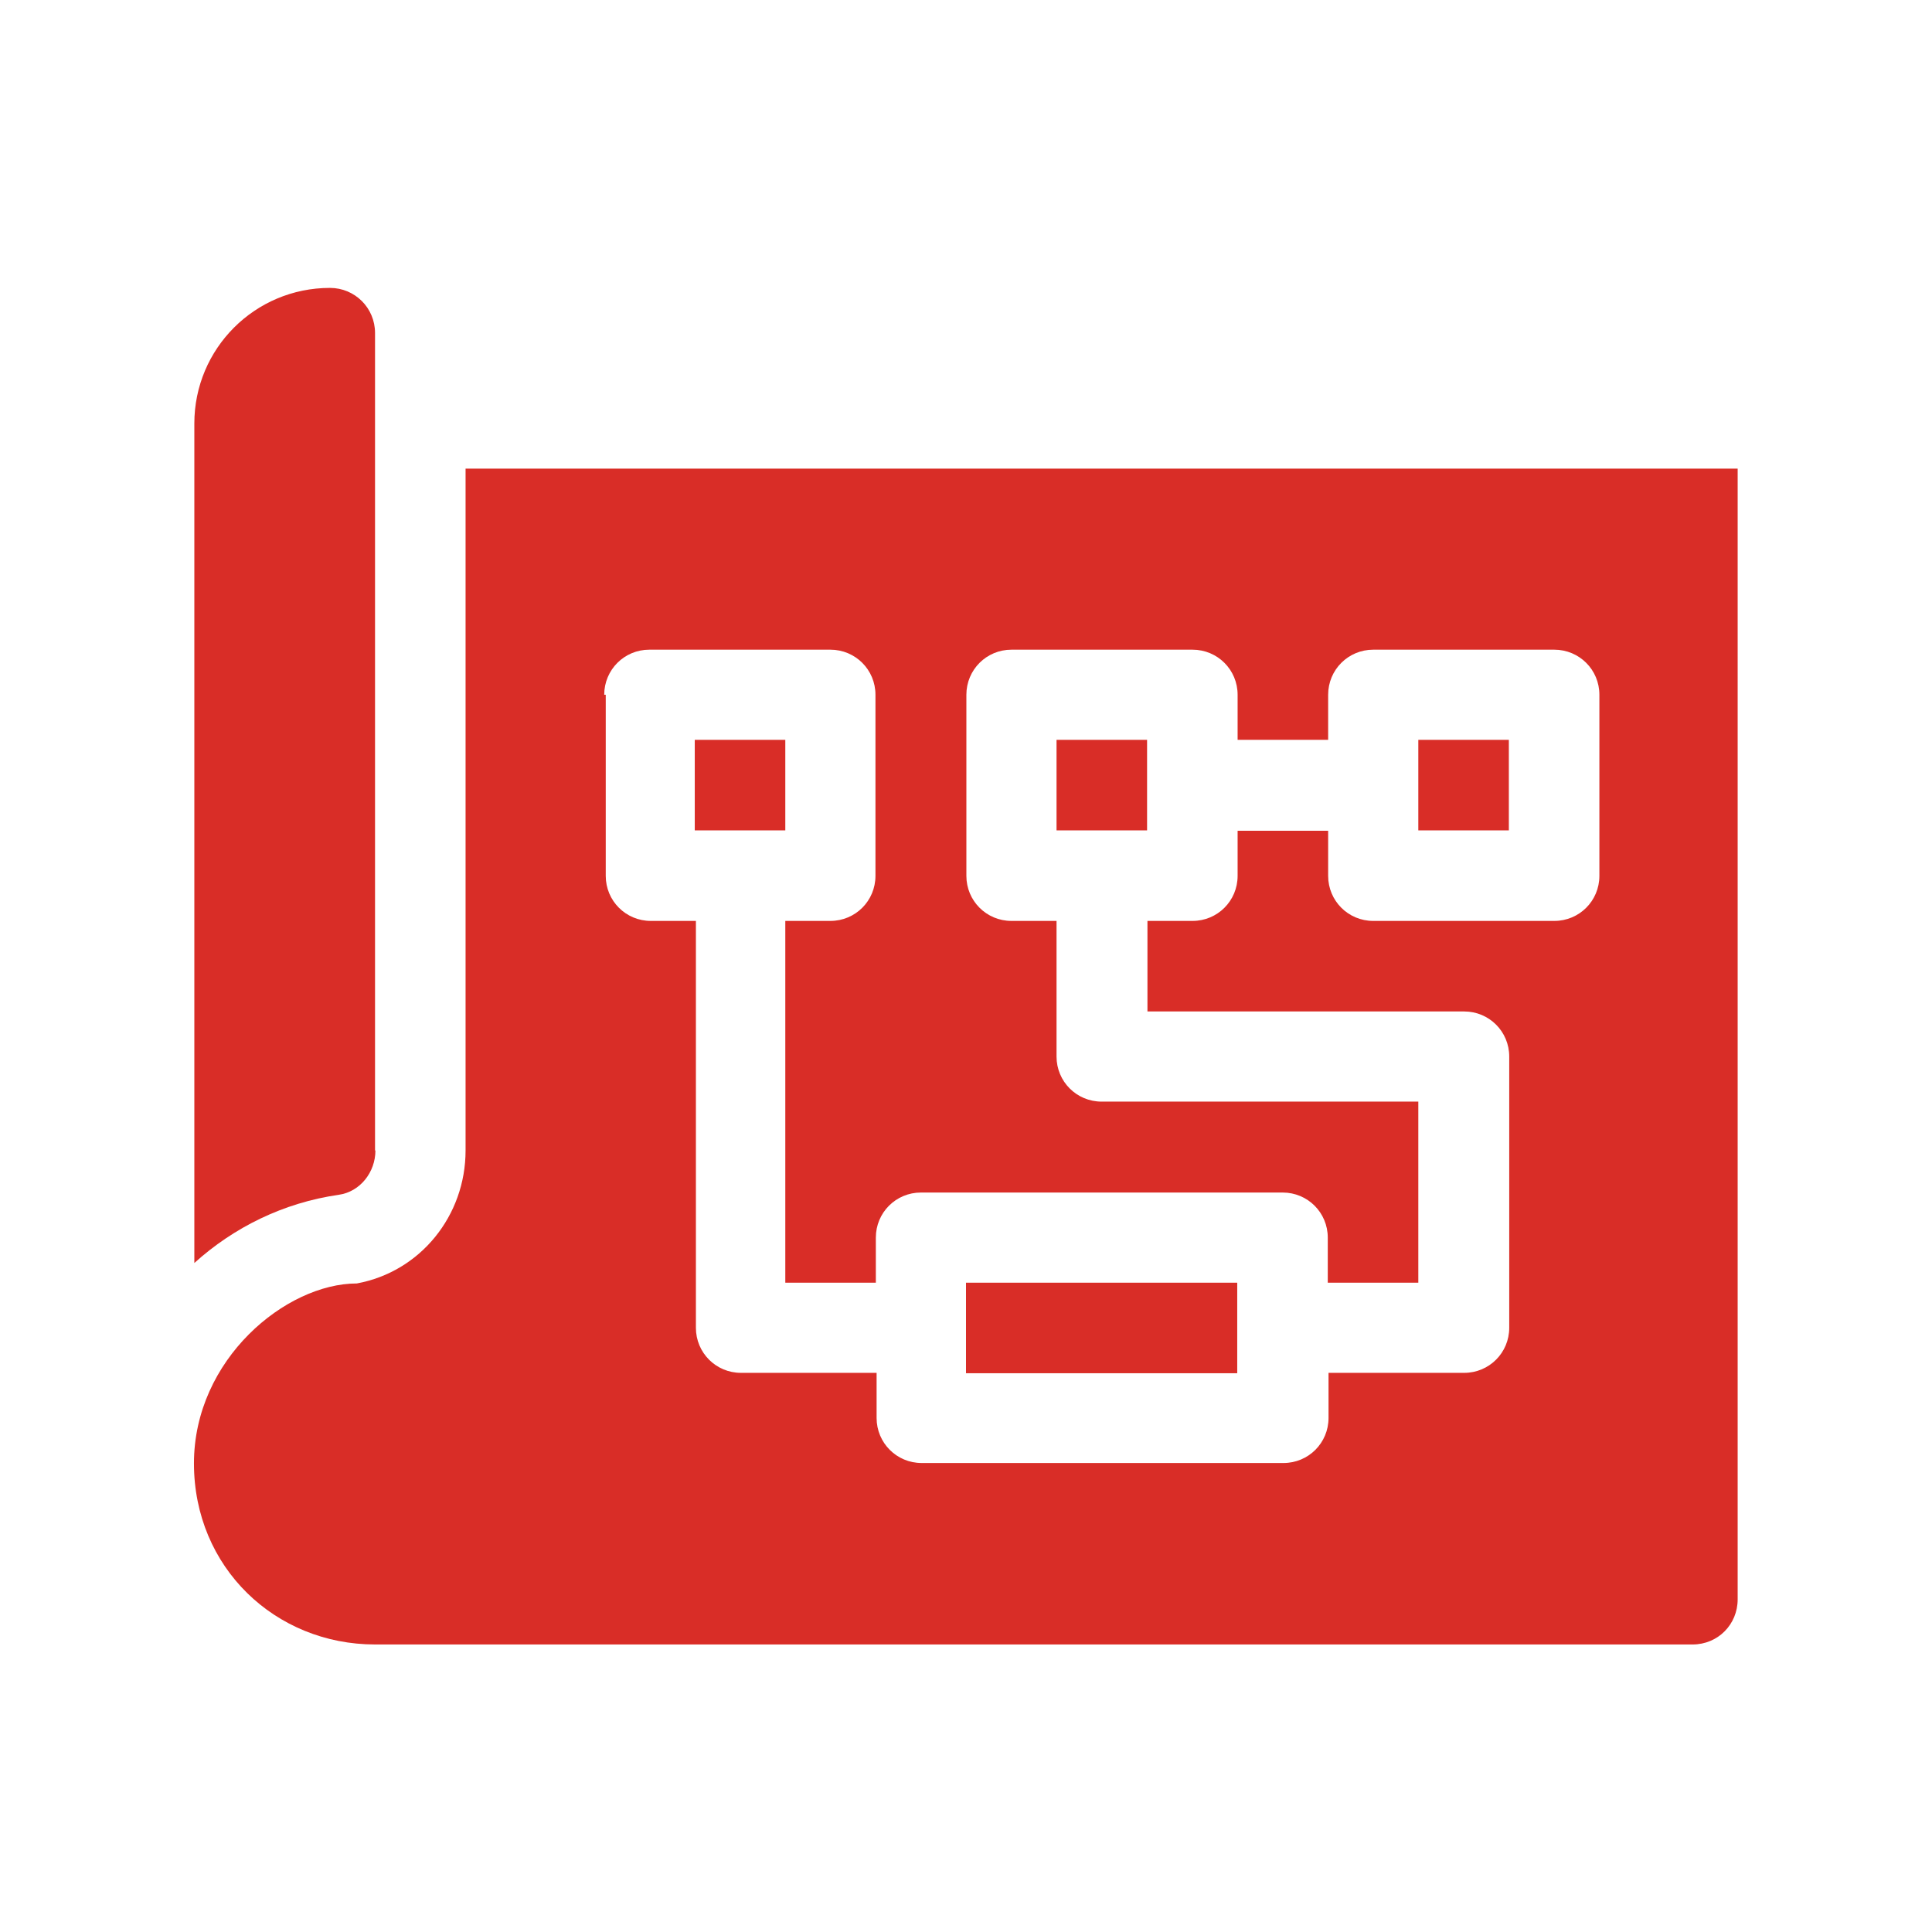 <?xml version="1.0" encoding="UTF-8"?>
<svg id="Layer_1" xmlns="http://www.w3.org/2000/svg" version="1.1" viewBox="0 0 510 510">
  <!-- Generator: Adobe Illustrator 29.6.1, SVG Export Plug-In . SVG Version: 2.1.1 Build 9)  -->
  <defs>
    <style>
      .st0 {
        fill: #d92d27;
      }
    </style>
  </defs>
  <path class="st0" d="M99,303.7V87.9c0-6.6-5.3-11.9-11.9-11.9-19.8,0-35.8,16-35.8,35.8v221.6c10.4-9.4,23.5-15.9,38.1-18,5.7-.8,9.7-6,9.7-11.7h0Z"/>
  <path class="st0" d="M255,338.6h71.6v23.9h-71.6v-23.9Z"/>
  <path class="st0" d="M183.4,195.3h23.9v23.9h-23.9v-23.9Z"/>
  <path class="st0" d="M278.9,195.3h23.9v23.9h-23.9v-23.9Z"/>
  <path class="st0" d="M122.9,303.7c0,17.2-11.9,32-28.7,35.1-18.7,0-43,20-43,47.5s21.5,47.8,47.8,47.8h347.8c6.7,0,11.9-5.3,11.9-11.9V123.7H122.9v180ZM159.5,183.4c0-6.6,5.3-11.9,11.9-11.9h47.8c6.6,0,11.9,5.3,11.9,11.9v47.8c0,6.6-5.3,11.9-11.9,11.9h-11.9v95.5h23.9v-11.9c0-6.6,5.3-11.9,11.9-11.9h95.5c6.6,0,11.9,5.3,11.9,11.9v11.9h23.9v-47.8h-83.6c-6.6,0-11.9-5.3-11.9-11.9v-35.8h-11.9c-6.6,0-11.9-5.3-11.9-11.9v-47.8c0-6.6,5.3-11.9,11.9-11.9h47.8c6.6,0,11.9,5.3,11.9,11.9v11.9h23.9v-11.9c0-6.6,5.3-11.9,11.9-11.9h47.8c6.6,0,11.9,5.3,11.9,11.9v47.8c0,6.6-5.3,11.9-11.9,11.9h-47.8c-6.6,0-11.9-5.3-11.9-11.9v-11.9h-23.9v11.9c0,6.6-5.3,11.9-11.9,11.9h-11.9v23.9h83.6c6.6,0,11.9,5.3,11.9,11.9v71.6c0,6.6-5.3,11.9-11.9,11.9h-35.8v11.9c0,6.6-5.3,11.9-11.9,11.9h-95.5c-6.6,0-11.9-5.3-11.9-11.9v-11.9h-35.8c-6.6,0-11.9-5.3-11.9-11.9v-107.4h-11.9c-6.6,0-11.9-5.3-11.9-11.9v-47.8Z"/>
  <path class="st0" d="M374.4,195.3h23.9v23.9h-23.9v-23.9Z"/>
</svg>